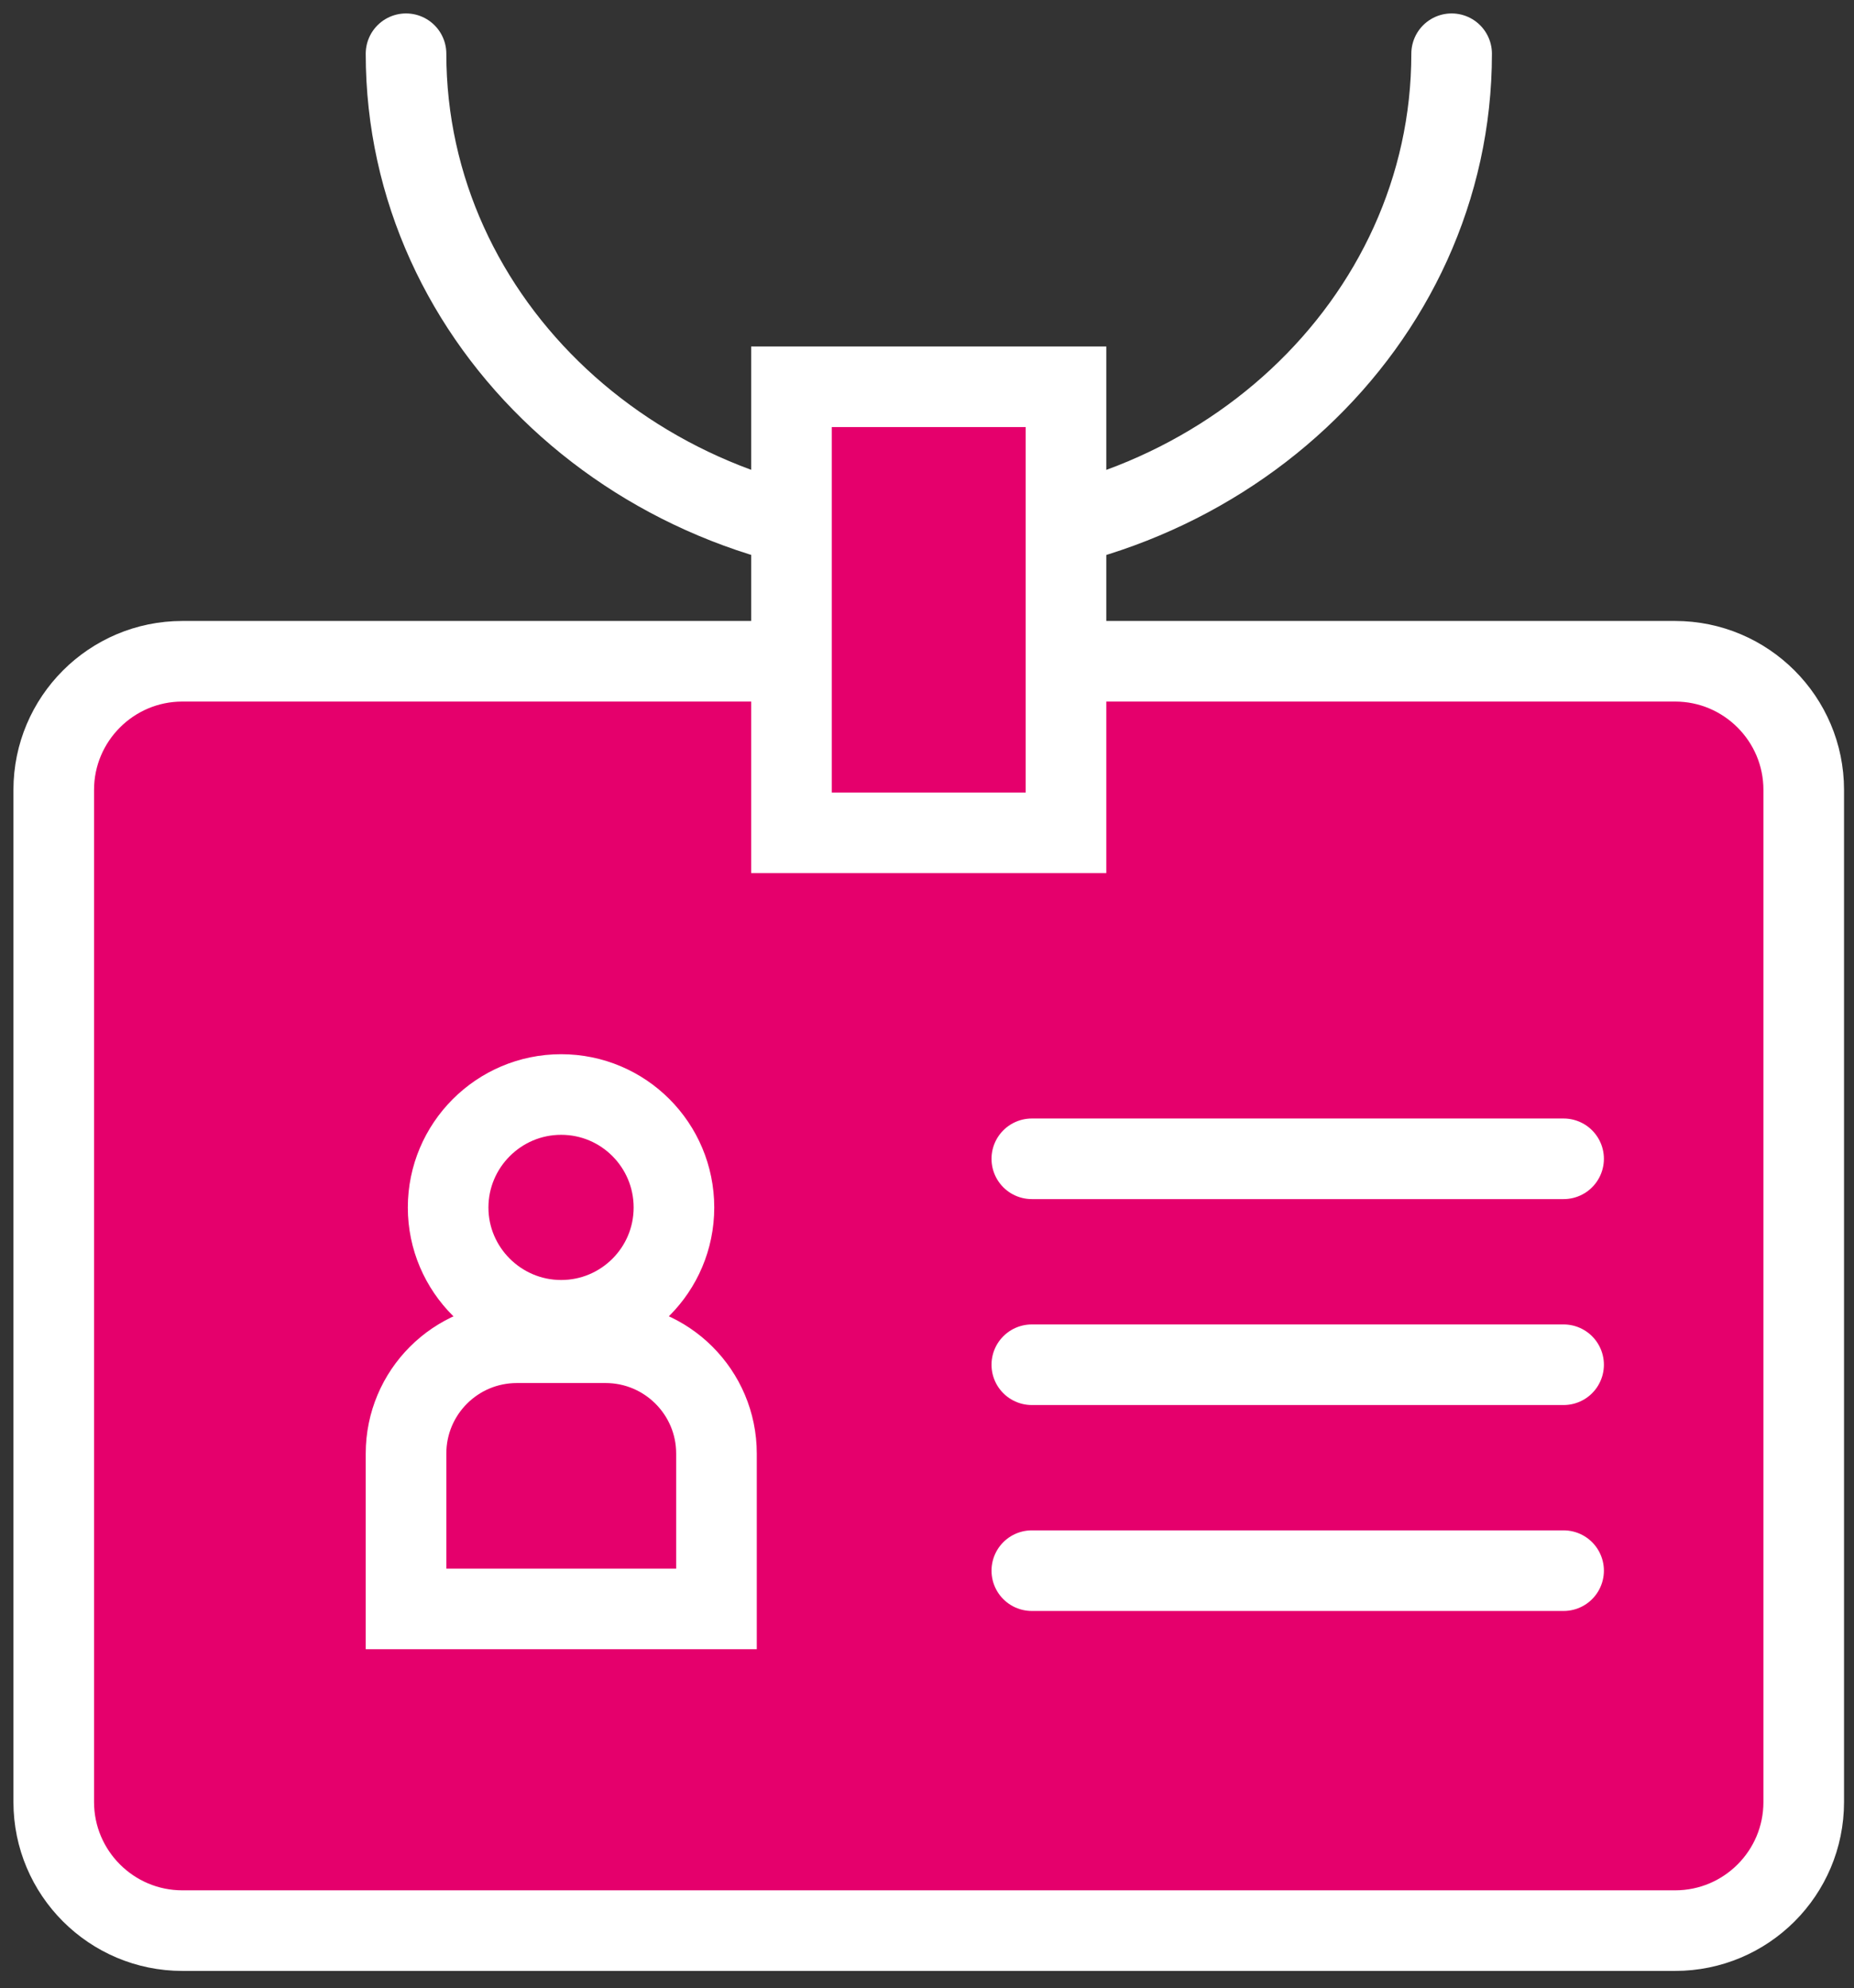 <svg width="69" height="74" viewBox="0 0 69 74" fill="none" xmlns="http://www.w3.org/2000/svg">
<rect x="0" y="0" width="69" height="74" fill="#333333" stroke="none"/>
<path d="M54.025 2C54.025 12.027 45.31 20.153 34.568 20.153C23.826 20.153 15.111 12.027 15.111 2" stroke="white" stroke-width="3" stroke-linecap="round"/>
<path d="M6.787 24.613H62.342C64.982 24.613 67.129 26.76 67.129 29.4V67.073C67.129 69.721 64.982 71.86 62.342 71.86H6.787C4.147 71.86 2 69.713 2 67.073V29.4C2 26.76 4.147 24.613 6.787 24.613Z" fill="#E5006C" stroke="white" stroke-width="3" stroke-linecap="round"/>
<path d="M39.673 14.396H29.456V30.998H39.673V14.396Z" fill="#E5006C" stroke="white" stroke-width="3" stroke-linecap="round"/>
<path d="M38.401 43.132H58.192" stroke="white" stroke-width="3" stroke-linecap="round"/>
<path d="M38.401 50.797H58.192" stroke="white" stroke-width="3" stroke-linecap="round"/>
<path d="M38.401 58.462H58.192" stroke="white" stroke-width="3" stroke-linecap="round"/>
<path d="M25.082 44.945C25.082 47.267 23.198 49.143 20.884 49.143C18.57 49.143 16.678 47.259 16.678 44.945C16.678 42.631 18.562 40.739 20.884 40.739C23.206 40.739 25.082 42.623 25.082 44.945Z" fill="#E5006C" stroke="white" stroke-width="3" stroke-linecap="round"/>
<path d="M26.665 54.105C26.665 51.823 24.812 49.978 22.538 49.978H19.238C16.956 49.978 15.111 51.823 15.111 54.105V59.886H26.665V54.105Z" stroke="white" stroke-width="3" stroke-linecap="round"/>
</svg>
